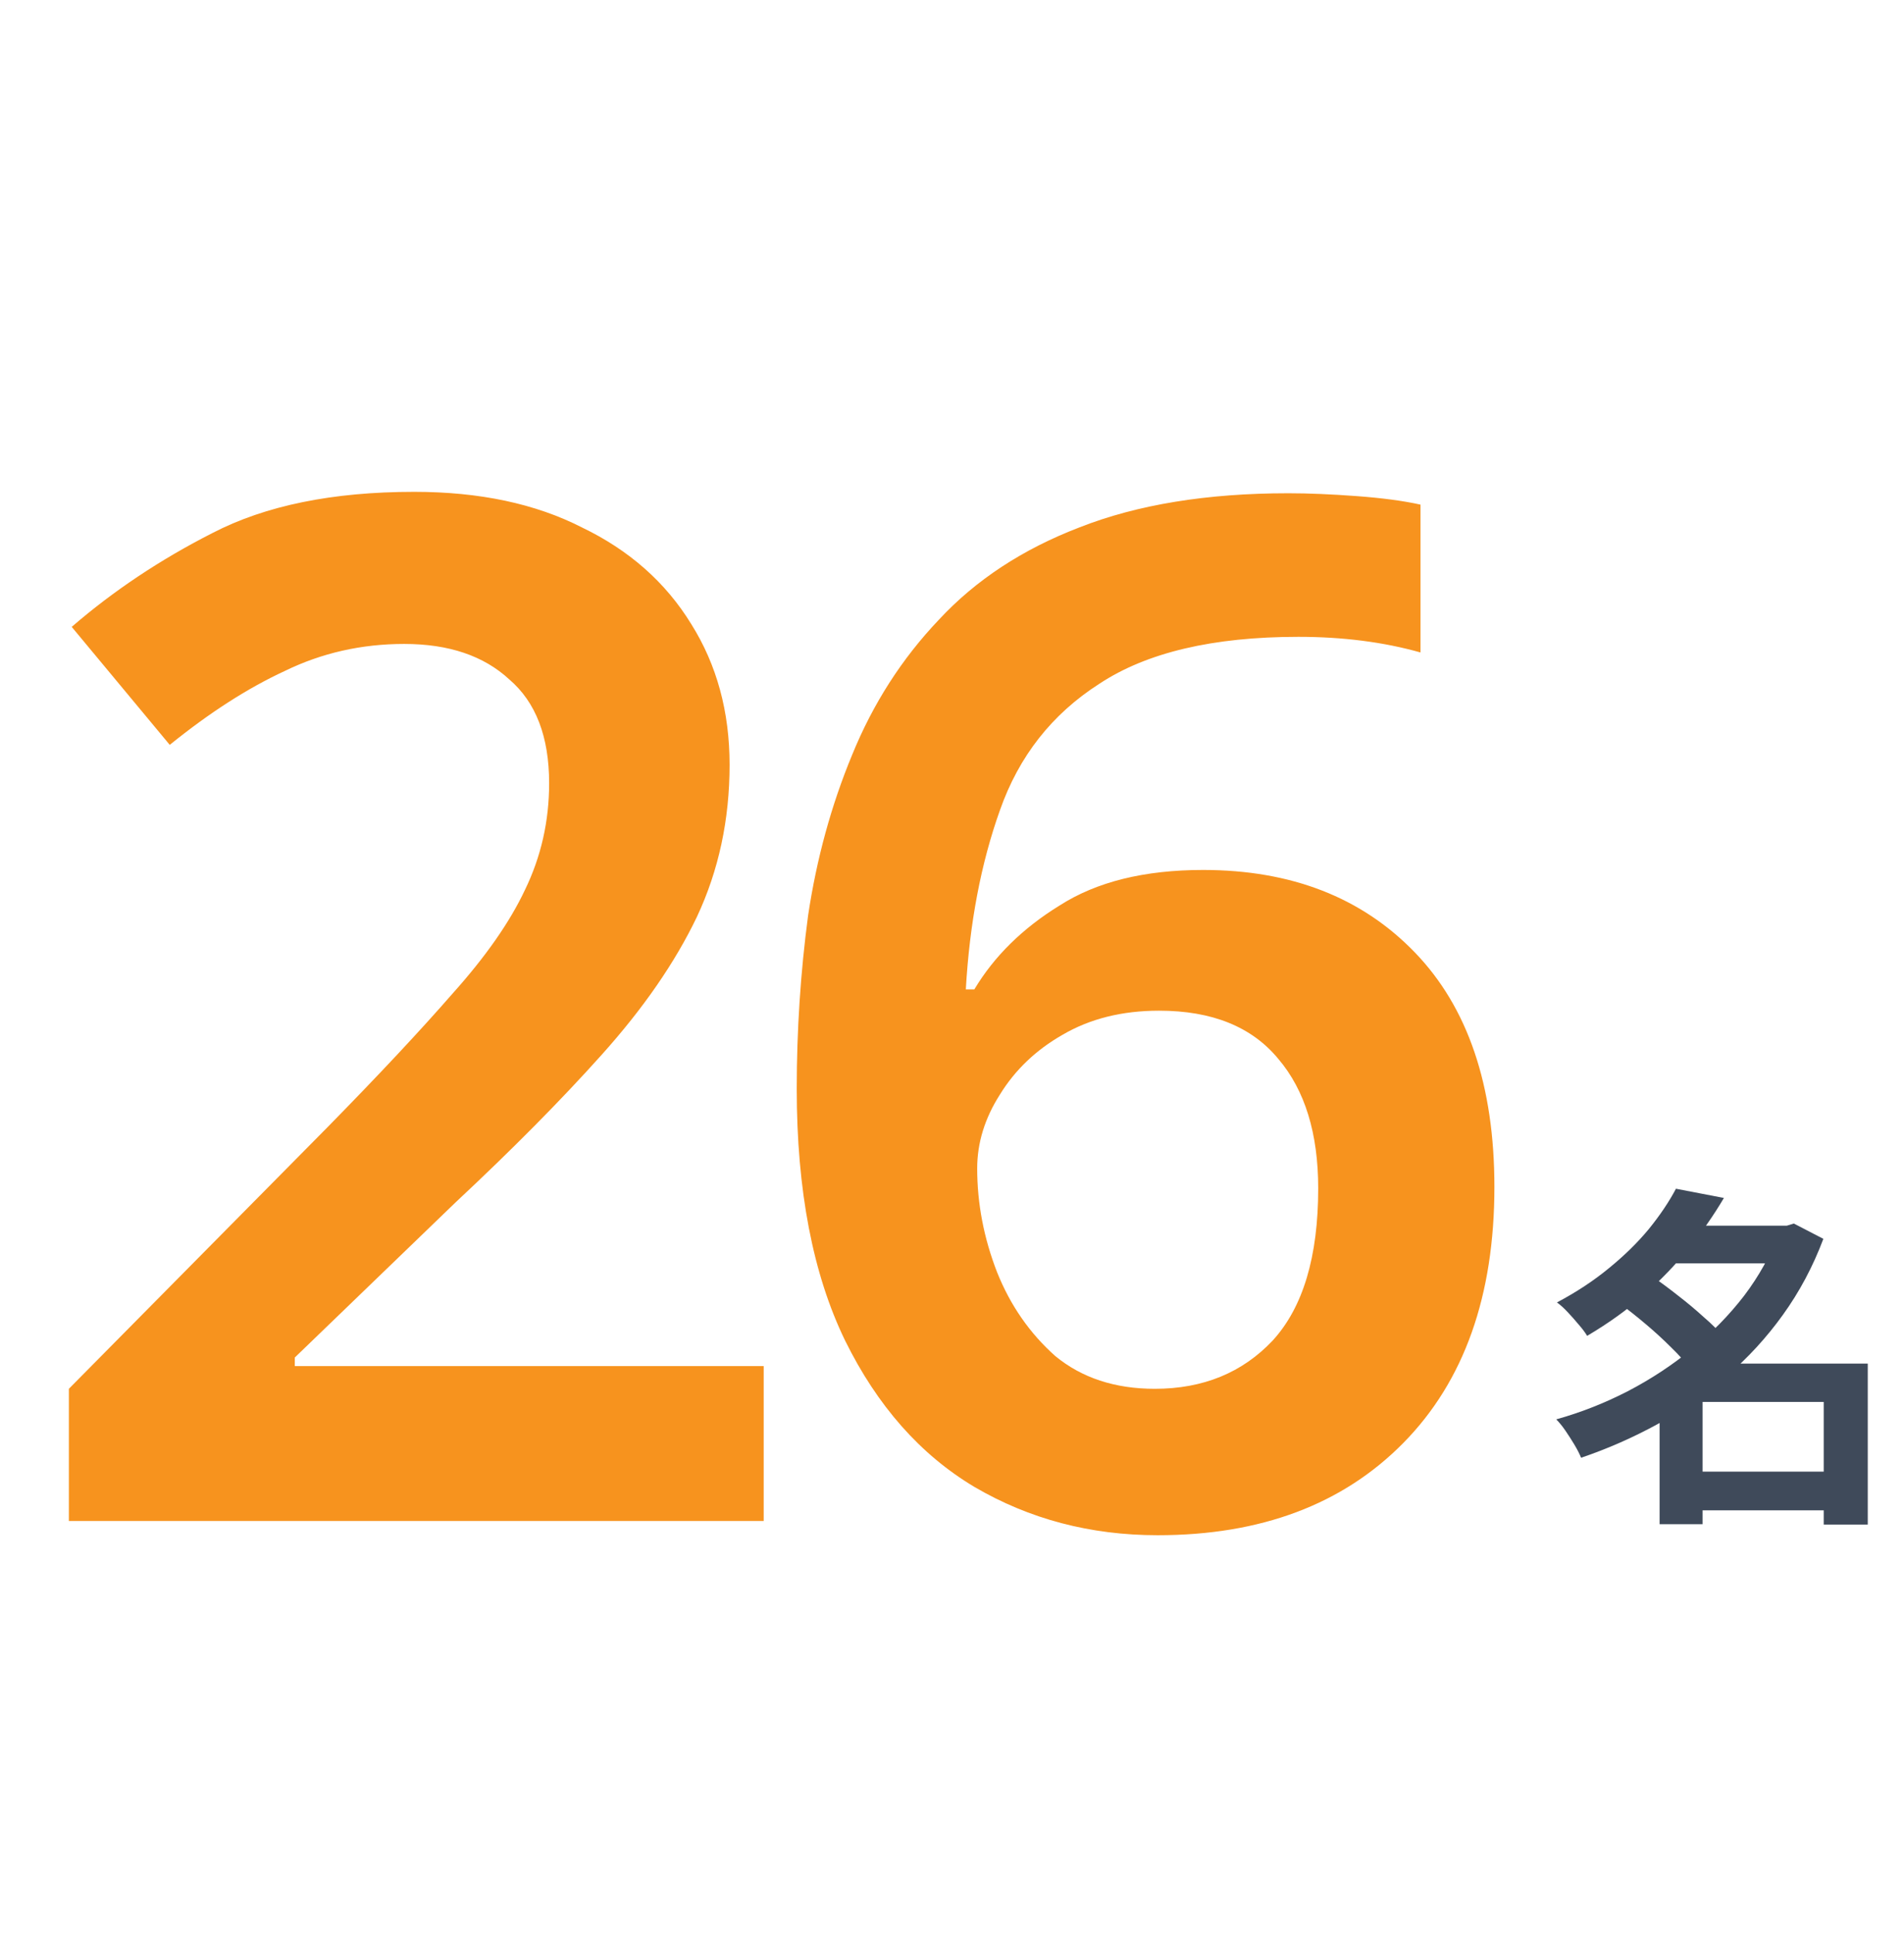 <svg width="134" height="136" viewBox="0 0 134 136" fill="none" xmlns="http://www.w3.org/2000/svg">
<path d="M53.747 107H4.847V97.7L23.047 79.3C26.647 75.633 29.58 72.5 31.847 69.9C34.18 67.3 35.88 64.866 36.947 62.6C38.08 60.266 38.647 57.766 38.647 55.1C38.647 51.833 37.714 49.4 35.847 47.8C34.047 46.133 31.58 45.3 28.447 45.3C25.447 45.3 22.647 45.933 20.047 47.2C17.447 48.4 14.747 50.133 11.947 52.4L5.047 44.1C7.98 41.566 11.28 39.366 14.947 37.5C18.68 35.566 23.413 34.6 29.147 34.6C33.747 34.6 37.68 35.433 40.947 37.1C44.28 38.7 46.847 40.966 48.647 43.9C50.447 46.766 51.347 50.066 51.347 53.8C51.347 57.666 50.58 61.233 49.047 64.5C47.514 67.7 45.28 70.933 42.347 74.2C39.48 77.4 36.047 80.866 32.047 84.6L20.747 95.5V96.1H53.747V107ZM56.073 76.6C56.073 72.466 56.34 68.4 56.873 64.4C57.473 60.4 58.507 56.633 59.973 53.1C61.44 49.5 63.473 46.333 66.073 43.6C68.673 40.8 71.973 38.633 75.973 37.1C80.04 35.5 84.94 34.7 90.673 34.7C92.073 34.7 93.673 34.766 95.473 34.9C97.273 35.033 98.773 35.233 99.973 35.5V45.9C97.373 45.166 94.507 44.8 91.373 44.8C85.373 44.8 80.707 45.9 77.373 48.1C74.04 50.233 71.707 53.2 70.373 57C69.04 60.733 68.24 64.933 67.973 69.6H68.573C69.973 67.266 71.973 65.3 74.573 63.7C77.173 62.033 80.54 61.2 84.673 61.2C90.873 61.2 95.84 63.133 99.573 67C103.307 70.866 105.173 76.366 105.173 83.5C105.173 91.166 103.04 97.166 98.773 101.5C94.507 105.833 88.74 108 81.473 108C76.74 108 72.44 106.866 68.573 104.6C64.773 102.333 61.74 98.9 59.473 94.3C57.207 89.633 56.073 83.733 56.073 76.6ZM81.273 97.7C84.673 97.7 87.44 96.566 89.573 94.3C91.707 91.966 92.773 88.4 92.773 83.6C92.773 79.733 91.84 76.7 89.973 74.5C88.107 72.233 85.307 71.1 81.573 71.1C78.973 71.1 76.707 71.666 74.773 72.8C72.907 73.866 71.44 75.266 70.373 77C69.307 78.666 68.773 80.4 68.773 82.2C68.773 84.666 69.24 87.1 70.173 89.5C71.107 91.833 72.473 93.8 74.273 95.4C76.14 96.933 78.473 97.7 81.273 97.7Z" fill="#F7931E"/>
<path d="M118.55 103.525H129.725V106.25H118.55V103.525ZM117.275 86.225H126.15V88.875H117.275V86.225ZM117.95 83.625L121.325 84.275C120.608 85.491 119.783 86.675 118.85 87.825C117.933 88.958 116.883 90.05 115.7 91.1C114.533 92.133 113.2 93.091 111.7 93.975C111.55 93.725 111.35 93.458 111.1 93.175C110.85 92.875 110.592 92.583 110.325 92.3C110.058 92.016 109.808 91.791 109.575 91.625C110.958 90.891 112.183 90.083 113.25 89.2C114.333 88.316 115.267 87.4 116.05 86.45C116.833 85.483 117.467 84.541 117.95 83.625ZM125.2 86.225H125.75L126.25 86.075L128.325 87.15C127.592 89.1 126.642 90.883 125.475 92.5C124.325 94.1 123 95.541 121.5 96.825C120.017 98.108 118.408 99.225 116.675 100.175C114.942 101.125 113.142 101.916 111.275 102.55C111.158 102.266 111 101.958 110.8 101.625C110.6 101.291 110.392 100.966 110.175 100.65C109.958 100.333 109.742 100.066 109.525 99.85C111.258 99.366 112.933 98.708 114.55 97.875C116.183 97.025 117.692 96.033 119.075 94.9C120.475 93.766 121.7 92.516 122.75 91.15C123.8 89.766 124.617 88.291 125.2 86.725V86.225ZM114 91.7L116.25 89.775C116.833 90.175 117.442 90.625 118.075 91.125C118.725 91.625 119.333 92.133 119.9 92.65C120.483 93.15 120.958 93.625 121.325 94.075L118.9 96.225C118.583 95.791 118.15 95.308 117.6 94.775C117.05 94.225 116.458 93.683 115.825 93.15C115.192 92.616 114.583 92.133 114 91.7ZM128.35 95.925H131.45V107.25H128.35V95.925ZM119.825 95.925H129.85V98.625H119.825V107.225H116.8V98.125L119.1 95.925H119.825Z" fill="#3F4A5A"/>
</svg>
